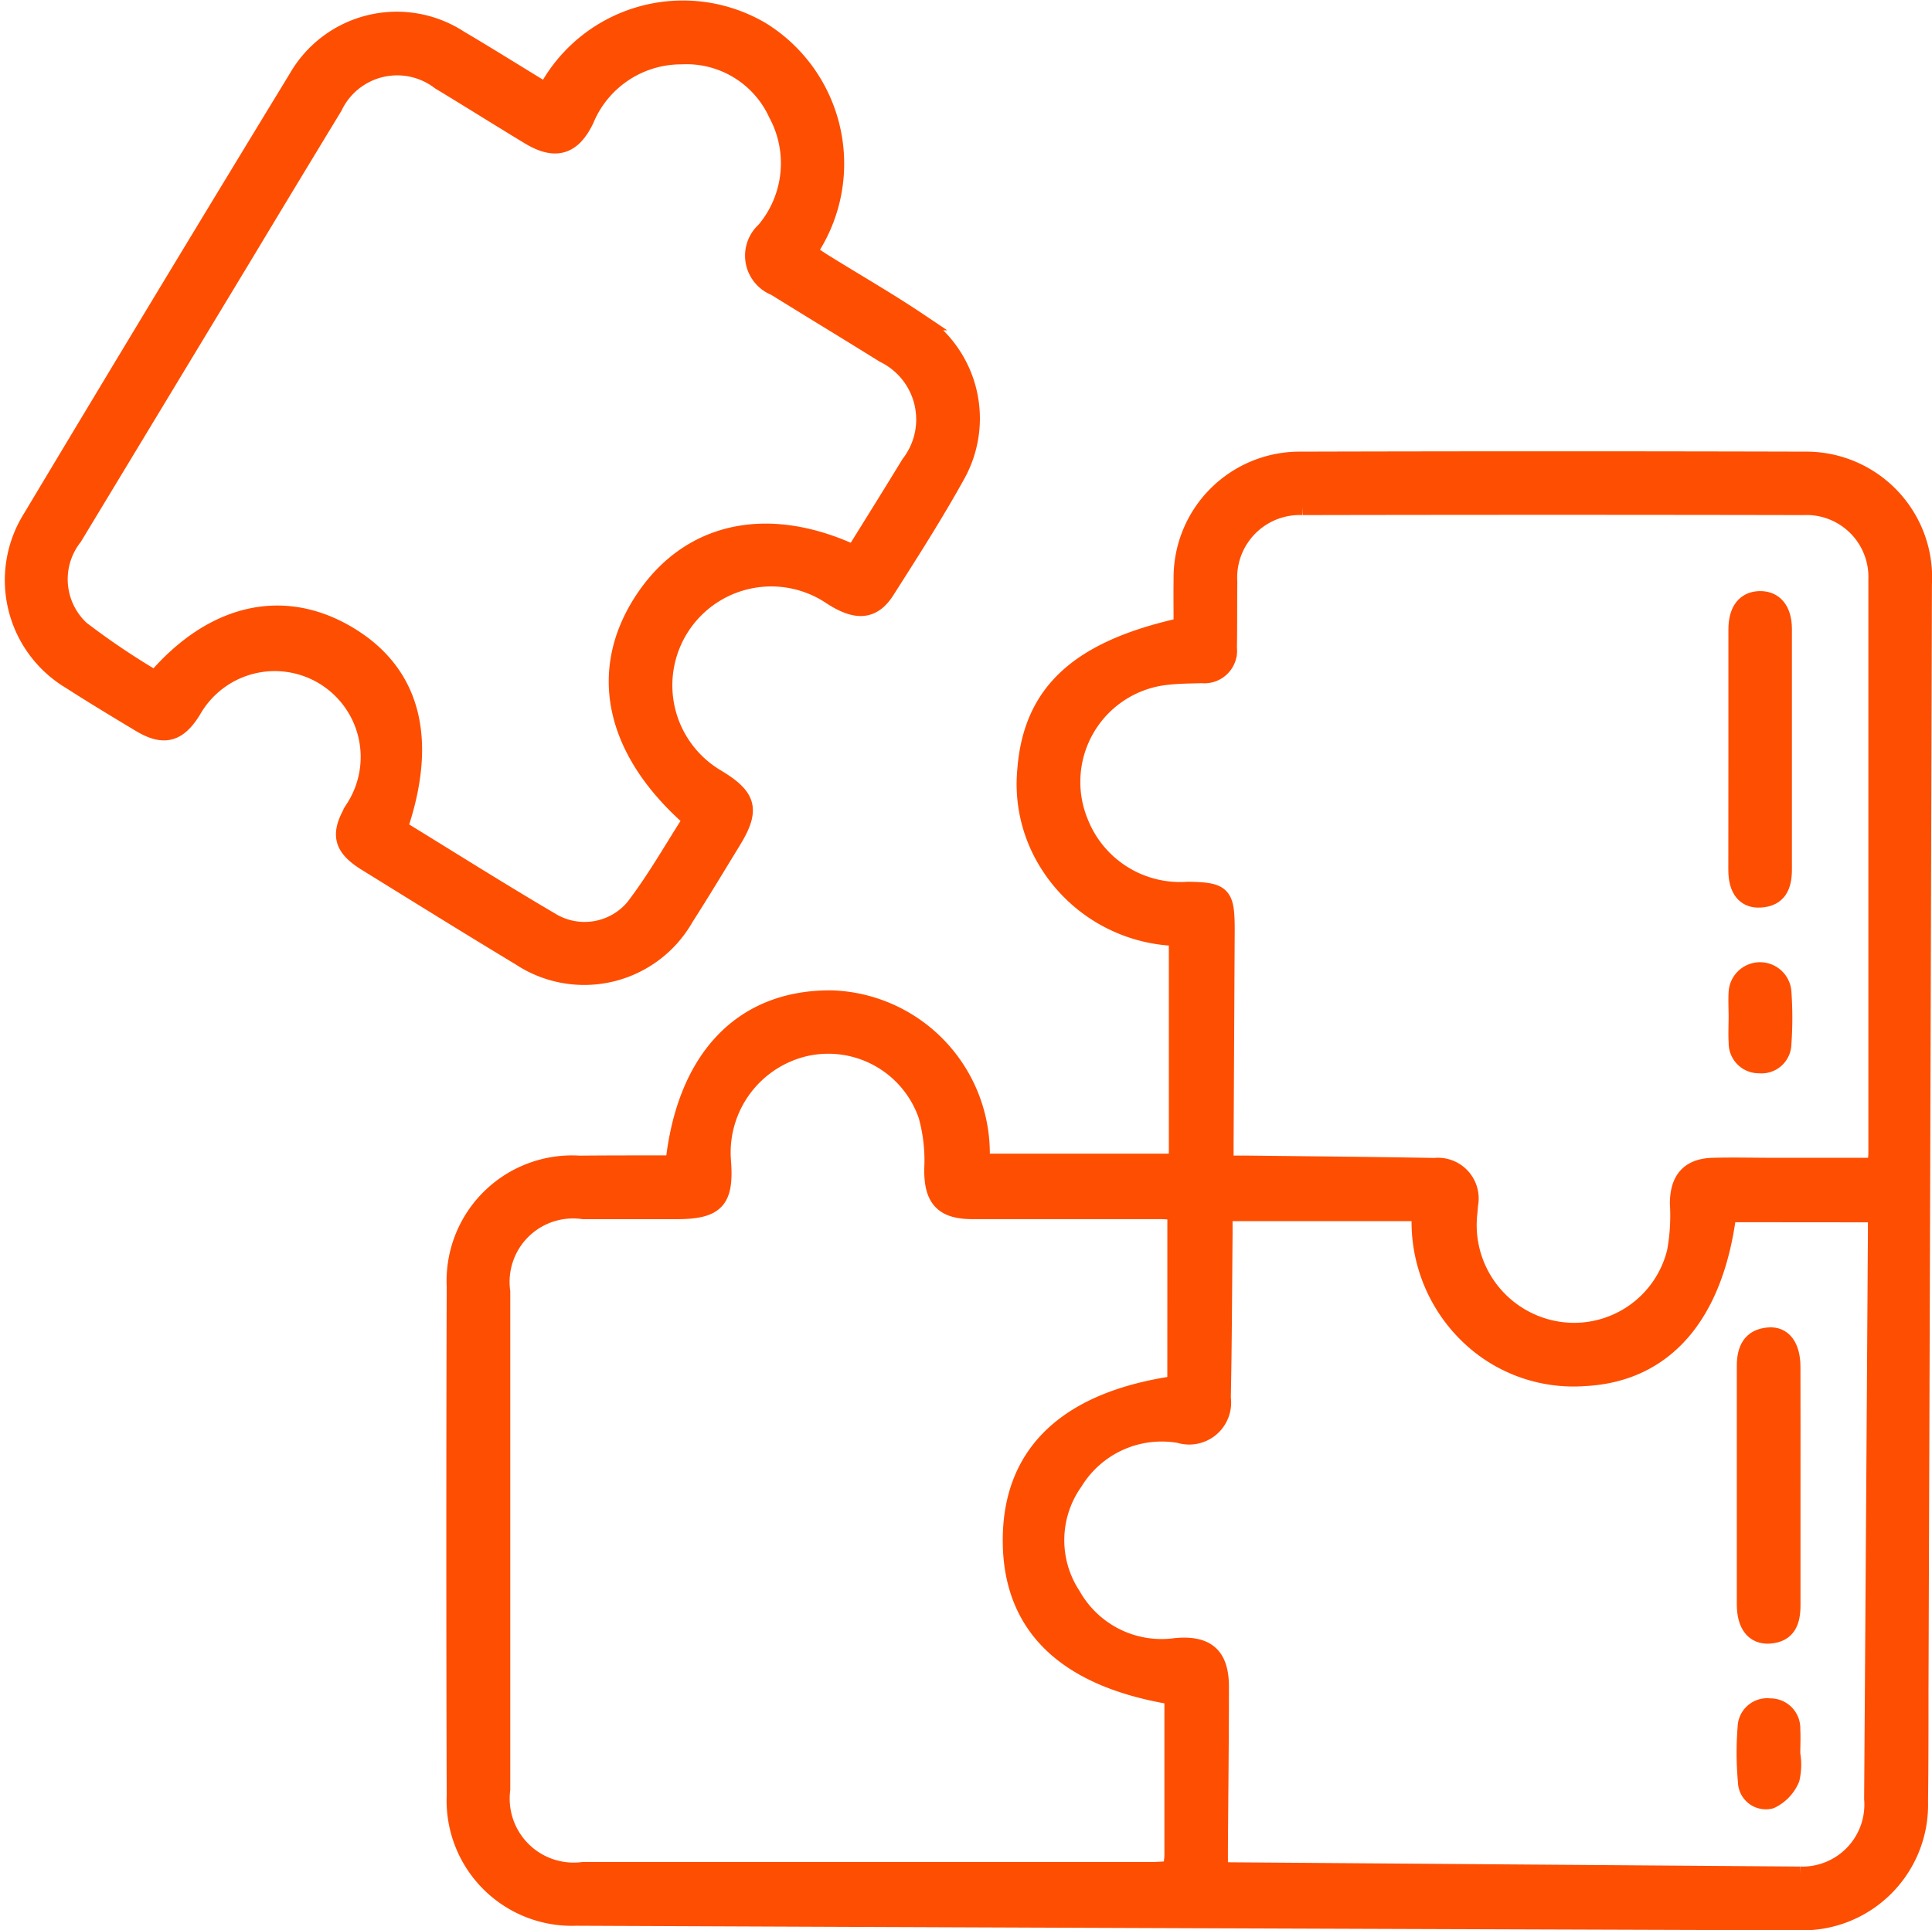 <?xml version="1.0" encoding="UTF-8"?> <svg xmlns="http://www.w3.org/2000/svg" width="45.265" height="45.232" viewBox="0 0 45.265 45.232"><g id="Rich_Feature_Set" data-name="Rich Feature Set" transform="translate(0.311 0.208)"><path id="Path_18970" data-name="Path 18970" d="M90.287,103.464c.268-2.513,1.631-3.893,3.709-3.867a3.624,3.624,0,0,1,3.487,3.827h4.6V98.157a3.689,3.689,0,0,1-3.009-1.7,3.5,3.5,0,0,1-.543-2.213c.136-1.825,1.224-2.842,3.663-3.381,0-.361-.005-.736,0-1.111a2.754,2.754,0,0,1,2.773-2.78q5.911-.016,11.822,0a2.75,2.75,0,0,1,2.772,2.915q-.035,12.962-.08,25.923c0,.866,0,1.731-.011,2.6a2.741,2.741,0,0,1-2.825,2.814q-14.323-.045-28.645-.107a2.734,2.734,0,0,1-2.836-2.847q-.018-5.968,0-11.937a2.74,2.74,0,0,1,2.911-2.863C88.8,103.463,89.527,103.464,90.287,103.464Zm28.159.057c.012-.137.026-.225.026-.313q0-6.717,0-13.434a1.651,1.651,0,0,0-1.73-1.715q-5.863-.012-11.727,0a1.665,1.665,0,0,0-1.728,1.765c-.006.516,0,1.032-.009,1.548a.564.564,0,0,1-.617.626c-.287.008-.577.009-.861.044a2.487,2.487,0,0,0-2,3.425,2.526,2.526,0,0,0,2.526,1.585c.825.01.9.1.9.929q-.013,2.5-.026,5.009c0,.146,0,.293,0,.479.218,0,.381,0,.545,0,1.454.017,2.908.029,4.362.055a.754.754,0,0,1,.82.9c-.006.121-.024.242-.029.363a2.491,2.491,0,0,0,2.1,2.571,2.445,2.445,0,0,0,2.756-1.837,4.681,4.681,0,0,0,.068-1.126c0-.562.25-.858.8-.874.5-.014,1,0,1.5,0Zm-16.4,1.058c-.118-.007-.236-.02-.353-.021-1.47,0-2.941,0-4.411,0-.7,0-.937-.284-.93-.978a3.905,3.905,0,0,0-.138-1.251,2.445,2.445,0,0,0-2.831-1.591,2.52,2.52,0,0,0-1.959,2.65c.073.934-.144,1.17-1.08,1.171H88.164a1.687,1.687,0,0,0-1.911,1.9q0,5.832,0,11.664a1.7,1.7,0,0,0,1.907,1.9q6.662,0,13.324,0c.147,0,.294-.014.459-.022.014-.132.035-.235.036-.338q0-1.864,0-3.726c-2.546-.418-3.814-1.665-3.787-3.716.026-2,1.327-3.227,3.855-3.592C102.048,107.292,102.048,105.951,102.048,104.579Zm12.934.051c-.31,2.411-1.5,3.748-3.36,3.841a3.546,3.546,0,0,1-2.425-.731,3.694,3.694,0,0,1-1.419-3.135h-4.6c0,.185,0,.351,0,.517-.012,1.276-.015,2.551-.041,3.827a.782.782,0,0,1-1,.858,2.4,2.4,0,0,0-2.466,1.108,2.36,2.36,0,0,0-.045,2.667,2.4,2.4,0,0,0,2.427,1.192c.731-.063,1.043.22,1.04.957,0,1.26-.016,2.521-.024,3.781,0,.16,0,.321,0,.49.121.014.179.027.238.028q6.684.051,13.368.1a1.653,1.653,0,0,0,1.7-1.785q.046-6.606.088-13.212c0-.161,0-.322,0-.5Z" transform="translate(-74.809 -76.396)" fill="#fe4e02" stroke="#fe4e02" stroke-width="0.4"></path><path id="Path_18971" data-name="Path 18971" d="M12.484,1.939A3.622,3.622,0,0,1,17.541.513,3.673,3.673,0,0,1,18.627,5.7c.13.087.261.18.4.265.733.455,1.483.886,2.2,1.368a2.715,2.715,0,0,1,.88,3.582c-.513.928-1.086,1.823-1.656,2.718-.313.491-.7.513-1.287.131a2.517,2.517,0,1,0-2.691,4.252c.755.453.829.753.369,1.5-.364.595-.723,1.193-1.1,1.781a2.72,2.72,0,0,1-3.87.923c-1.206-.727-2.4-1.47-3.6-2.212-.587-.364-.652-.678-.283-1.281a2.213,2.213,0,1,0-3.78-2.3c-.343.565-.681.656-1.238.321s-1.09-.656-1.625-1A2.744,2.744,0,0,1,.42,11.933Q3.515,6.763,6.651,1.618A2.691,2.691,0,0,1,10.45.7C11.127,1.1,11.791,1.516,12.484,1.939Zm7.19,10.815a.563.563,0,0,0,.082-.08c.416-.67.833-1.338,1.243-2.011a1.7,1.7,0,0,0-.6-2.569c-.848-.529-1.7-1.044-2.553-1.573a.793.793,0,0,1-.238-1.327,2.443,2.443,0,0,0,.285-2.734A2.331,2.331,0,0,0,15.653,1.1,2.427,2.427,0,0,0,13.405,2.6c-.305.633-.709.749-1.32.379-.7-.424-1.392-.859-2.092-1.283a1.643,1.643,0,0,0-2.482.6c-.7,1.152-1.4,2.309-2.094,3.464q-2,3.309-4,6.618a1.6,1.6,0,0,0,.169,2.16A17.3,17.3,0,0,0,3.326,15.71c1.332-1.556,2.956-1.933,4.449-1.085,1.551.882,1.988,2.443,1.262,4.576,1.181.724,2.358,1.468,3.558,2.173a1.512,1.512,0,0,0,1.948-.316c.5-.651.909-1.379,1.35-2.064-1.82-1.591-2.225-3.443-1.162-5.1S17.636,11.815,19.674,12.754Z" transform="translate(0)" fill="#fe4e02" stroke="#fe4e02" stroke-width="0.4"></path><path id="Path_18972" data-name="Path 18972" d="M332.371,117.432c0-.925,0-1.85,0-2.775,0-.451.195-.694.535-.7s.552.24.553.685c0,1.881,0,3.761,0,5.642,0,.378-.114.667-.544.69-.351.019-.544-.223-.546-.678C332.368,119.343,332.371,118.387,332.371,117.432Z" transform="translate(-291.987 -100.113)" fill="#fe4e02" stroke="#fe4e02" stroke-width="0.4"></path><path id="Path_18973" data-name="Path 18973" d="M332.376,186.558c0-.2-.012-.394,0-.59a.537.537,0,0,1,1.071-.011,8.7,8.7,0,0,1,0,1.223.5.5,0,0,1-.551.488.507.507,0,0,1-.519-.521C332.365,186.952,332.375,186.754,332.376,186.558Z" transform="translate(-291.987 -162.924)" fill="#fe4e02" stroke="#fe4e02" stroke-width="0.4"></path><path id="Path_18974" data-name="Path 18974" d="M335.088,259.435c0,.925,0,1.85,0,2.774,0,.379-.1.67-.529.7-.357.023-.562-.239-.563-.716,0-1.865,0-3.729,0-5.594,0-.382.127-.665.54-.7.346-.033.55.245.551.723C335.09,257.555,335.088,258.5,335.088,259.435Z" transform="translate(-293.415 -224.799)" fill="#fe4e02" stroke="#fe4e02" stroke-width="0.4"></path><path id="Path_18975" data-name="Path 18975" d="M335.043,328.582a1.452,1.452,0,0,1-.016.581.962.962,0,0,1-.477.5.454.454,0,0,1-.568-.439,7.31,7.31,0,0,1-.007-1.266.491.491,0,0,1,.553-.48.5.5,0,0,1,.515.518c.011.2,0,.392,0,.589Z" transform="translate(-293.375 -287.685)" fill="#fe4e02" stroke="#fe4e02" stroke-width="0.4"></path></g></svg> 